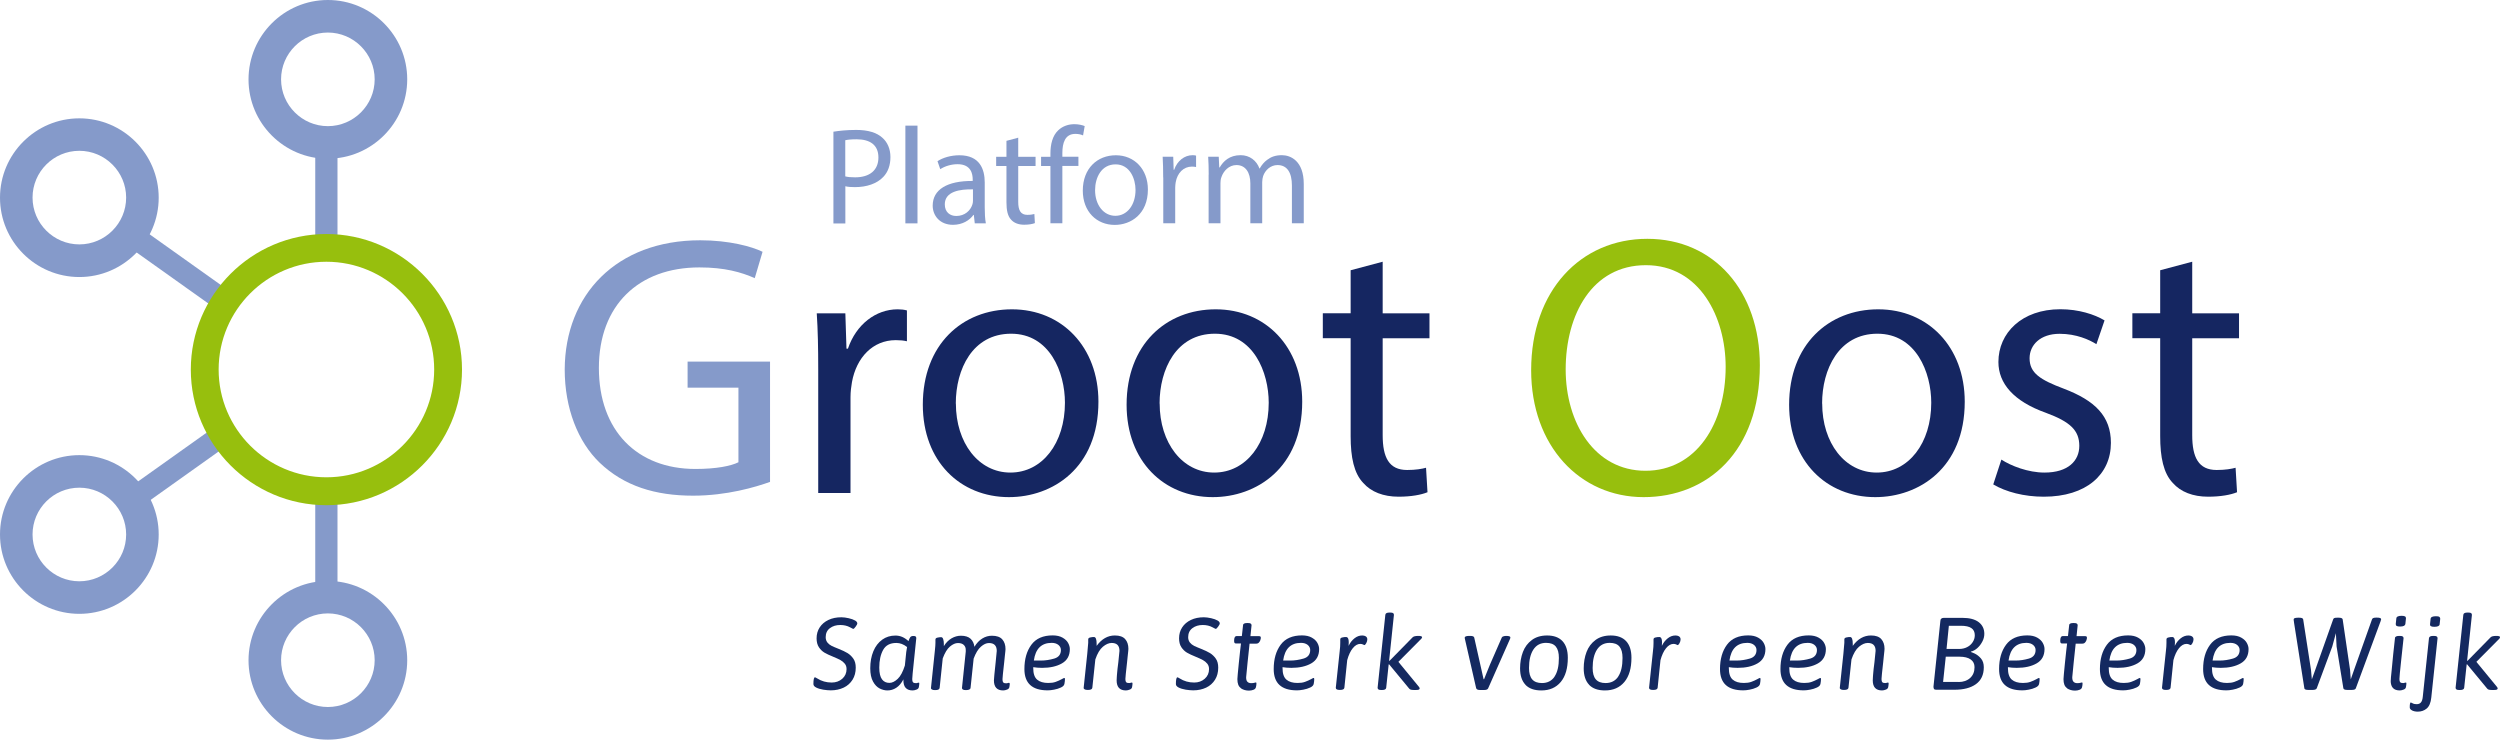 <svg xmlns="http://www.w3.org/2000/svg" id="Layer_2" viewBox="0 0 291.12 86.13"><defs><style>      .cls-1 {        fill: #859aca;      }      .cls-2 {        fill: #142960;      }      .cls-3 {        fill: #97bf0d;      }      .cls-4 {        fill: #152661;      }    </style></defs><g id="Laag_1"><g><g><path class="cls-1" d="M97.03,15.34c.67-.11,1.55-.21,2.68-.21,1.38,0,2.39.32,3.03.9.59.51.95,1.3.95,2.26s-.29,1.75-.83,2.31c-.74.79-1.94,1.19-3.3,1.19-.42,0-.8-.02-1.12-.1v4.33h-1.39v-10.67ZM98.43,20.54c.3.08.69.11,1.15.11,1.68,0,2.71-.82,2.71-2.31s-1.01-2.12-2.55-2.12c-.61,0-1.07.05-1.31.11v4.2Z"></path><path class="cls-1" d="M105.43,14.63h1.41v11.38h-1.41v-11.38Z"></path><path class="cls-1" d="M113.51,26.01l-.11-.98h-.05c-.43.61-1.27,1.15-2.37,1.15-1.57,0-2.37-1.11-2.37-2.23,0-1.87,1.67-2.9,4.66-2.88v-.16c0-.64-.18-1.79-1.76-1.79-.72,0-1.47.22-2.02.58l-.32-.93c.64-.42,1.57-.69,2.55-.69,2.37,0,2.95,1.62,2.95,3.17v2.9c0,.67.03,1.33.13,1.86h-1.28ZM113.3,22.05c-1.54-.03-3.28.24-3.28,1.75,0,.91.61,1.35,1.33,1.35,1.01,0,1.65-.64,1.87-1.3.05-.14.08-.3.08-.45v-1.35Z"></path><path class="cls-1" d="M118.57,16.03v2.23h2.02v1.07h-2.02v4.18c0,.96.27,1.51,1.06,1.51.37,0,.64-.05.82-.1l.06,1.06c-.27.11-.71.19-1.25.19-.66,0-1.19-.21-1.52-.59-.4-.42-.54-1.11-.54-2.02v-4.23h-1.2v-1.07h1.2v-1.86l1.38-.37Z"></path><path class="cls-1" d="M122.32,26.01v-6.68h-1.09v-1.07h1.09v-.37c0-1.09.24-2.08.9-2.71.53-.51,1.23-.72,1.89-.72.5,0,.93.11,1.2.22l-.19,1.09c-.21-.1-.5-.18-.9-.18-1.2,0-1.51,1.06-1.51,2.24v.42h1.87v1.07h-1.87v6.68h-1.39Z"></path><path class="cls-1" d="M133.67,22.07c0,2.87-1.99,4.12-3.86,4.12-2.1,0-3.72-1.54-3.72-3.99,0-2.6,1.7-4.12,3.85-4.12s3.73,1.62,3.73,3.99ZM127.52,22.15c0,1.7.98,2.98,2.36,2.98s2.35-1.27,2.35-3.01c0-1.31-.66-2.98-2.32-2.98s-2.39,1.54-2.39,3.01Z"></path><path class="cls-1" d="M135.45,20.67c0-.91-.02-1.7-.06-2.42h1.23l.05,1.52h.06c.35-1.04,1.2-1.7,2.15-1.7.16,0,.27.02.4.05v1.33c-.14-.03-.29-.05-.48-.05-.99,0-1.7.75-1.89,1.81-.03.19-.06.42-.06.66v4.13h-1.39v-5.34Z"></path><path class="cls-1" d="M140.75,20.35c0-.8-.02-1.46-.06-2.1h1.23l.06,1.25h.05c.43-.74,1.15-1.43,2.44-1.43,1.06,0,1.86.64,2.19,1.55h.03c.24-.43.54-.77.87-1.01.46-.35.98-.54,1.71-.54,1.03,0,2.55.67,2.55,3.36v4.57h-1.38v-4.39c0-1.49-.54-2.39-1.68-2.39-.8,0-1.43.59-1.67,1.28-.06.19-.11.45-.11.71v4.79h-1.38v-4.65c0-1.23-.54-2.13-1.62-2.13-.88,0-1.52.71-1.75,1.41-.08.21-.11.45-.11.69v4.68h-1.38v-5.66Z"></path></g><path class="cls-1" d="M9.24,32.26c-5.1,0-9.24-4.15-9.24-9.24s4.15-9.24,9.24-9.24,9.24,4.15,9.24,9.24-4.15,9.24-9.24,9.24ZM9.24,17.56c-3.01,0-5.45,2.45-5.45,5.45s2.45,5.45,5.45,5.45,5.45-2.45,5.45-5.45-2.45-5.45-5.45-5.45Z"></path><path class="cls-1" d="M9.24,71.48c-5.1,0-9.24-4.15-9.24-9.24s4.15-9.24,9.24-9.24,9.24,4.15,9.24,9.24-4.15,9.24-9.24,9.24ZM9.24,56.79c-3.01,0-5.45,2.45-5.45,5.45s2.45,5.45,5.45,5.45,5.45-2.45,5.45-5.45-2.45-5.45-5.45-5.45Z"></path><path class="cls-1" d="M38.18,18.49c-5.1,0-9.24-4.15-9.24-9.24S33.08,0,38.18,0s9.24,4.15,9.24,9.24-4.15,9.24-9.24,9.24ZM38.18,3.79c-3.01,0-5.45,2.45-5.45,5.45s2.45,5.45,5.45,5.45,5.45-2.45,5.45-5.45-2.45-5.45-5.45-5.45Z"></path><path class="cls-1" d="M38.18,86.13c-5.1,0-9.24-4.15-9.24-9.24s4.15-9.24,9.24-9.24,9.24,4.15,9.24,9.24-4.15,9.24-9.24,9.24ZM38.18,71.43c-3.01,0-5.45,2.45-5.45,5.45s2.45,5.45,5.45,5.45,5.45-2.45,5.45-5.45-2.45-5.45-5.45-5.45Z"></path><rect class="cls-1" x="36.71" y="17.02" width="2.59" height="10.96"></rect><rect class="cls-1" x="36.71" y="56.61" width="2.59" height="12.18"></rect><rect class="cls-1" x="19.7" y="25.87" width="2.6" height="11.13" transform="translate(-16.78 30.32) rotate(-54.57)"></rect><rect class="cls-1" x="15.29" y="52.95" width="11.13" height="2.6" transform="translate(-27.59 22.15) rotate(-35.44)"></rect><path class="cls-3" d="M38.01,58.83c-8.71,0-15.79-7.09-15.79-15.79s7.09-15.79,15.79-15.79,15.79,7.09,15.79,15.79-7.09,15.79-15.79,15.79ZM38.01,30.48c-6.92,0-12.55,5.63-12.55,12.55s5.63,12.55,12.55,12.55,12.55-5.63,12.55-12.55-5.63-12.55-12.55-12.55Z"></path><g><path class="cls-1" d="M89.66,56.12c-1.69.6-5.01,1.6-8.95,1.6-4.41,0-8.04-1.12-10.89-3.85-2.51-2.42-4.06-6.31-4.06-10.85.04-8.69,6.01-15.04,15.78-15.04,3.37,0,6.01.73,7.26,1.34l-.91,3.07c-1.56-.69-3.5-1.25-6.44-1.25-7.09,0-11.71,4.41-11.71,11.71s4.45,11.76,11.24,11.76c2.46,0,4.15-.35,5.01-.78v-8.69h-5.92v-3.03h9.6v14.01Z"></path><path class="cls-4" d="M95.28,43.02c0-2.46-.04-4.58-.17-6.53h3.33l.13,4.11h.17c.95-2.81,3.24-4.58,5.79-4.58.43,0,.74.04,1.08.13v3.59c-.39-.09-.78-.13-1.3-.13-2.68,0-4.58,2.03-5.1,4.88-.09.52-.17,1.12-.17,1.77v11.15h-3.76v-14.4Z"></path><path class="cls-4" d="M127.91,46.78c0,7.74-5.36,11.11-10.42,11.11-5.66,0-10.03-4.15-10.03-10.76,0-7,4.58-11.11,10.38-11.11s10.07,4.37,10.07,10.76ZM111.31,46.99c0,4.58,2.64,8.04,6.35,8.04s6.35-3.42,6.35-8.13c0-3.54-1.77-8.04-6.27-8.04s-6.44,4.15-6.44,8.13Z"></path><path class="cls-4" d="M151.64,46.78c0,7.74-5.36,11.11-10.42,11.11-5.66,0-10.03-4.15-10.03-10.76,0-7,4.58-11.11,10.38-11.11s10.07,4.37,10.07,10.76ZM135.04,46.99c0,4.58,2.64,8.04,6.35,8.04s6.35-3.42,6.35-8.13c0-3.54-1.77-8.04-6.27-8.04s-6.44,4.15-6.44,8.13Z"></path><path class="cls-4" d="M161.01,30.48v6.01h5.45v2.9h-5.45v11.28c0,2.59.73,4.06,2.85,4.06.99,0,1.73-.13,2.2-.26l.17,2.85c-.73.3-1.9.52-3.37.52-1.77,0-3.2-.56-4.11-1.6-1.08-1.12-1.47-2.98-1.47-5.45v-11.41h-3.24v-2.9h3.24v-5.01l3.72-.99Z"></path><path class="cls-3" d="M204.93,42.54c0,10.03-6.1,15.35-13.53,15.35s-13.1-5.97-13.1-14.78c0-9.25,5.75-15.3,13.53-15.3s13.1,6.1,13.1,14.74ZM182.32,43.02c0,6.23,3.37,11.8,9.29,11.8s9.34-5.49,9.34-12.1c0-5.79-3.03-11.84-9.29-11.84s-9.34,5.75-9.34,12.15Z"></path><path class="cls-4" d="M228.79,46.78c0,7.74-5.36,11.11-10.42,11.11-5.66,0-10.03-4.15-10.03-10.76,0-7,4.58-11.11,10.38-11.11s10.07,4.37,10.07,10.76ZM212.19,46.99c0,4.58,2.64,8.04,6.35,8.04s6.35-3.42,6.35-8.13c0-3.54-1.77-8.04-6.27-8.04s-6.44,4.15-6.44,8.13Z"></path><path class="cls-4" d="M233.06,53.52c1.12.73,3.11,1.51,5.01,1.51,2.77,0,4.06-1.38,4.06-3.11,0-1.82-1.08-2.81-3.89-3.85-3.76-1.34-5.53-3.42-5.53-5.92,0-3.37,2.72-6.14,7.22-6.14,2.12,0,3.98.6,5.14,1.3l-.95,2.77c-.82-.52-2.33-1.21-4.28-1.21-2.25,0-3.5,1.3-3.5,2.85,0,1.73,1.25,2.51,3.98,3.54,3.63,1.38,5.49,3.2,5.49,6.31,0,3.67-2.85,6.27-7.82,6.27-2.29,0-4.41-.56-5.88-1.43l.95-2.9Z"></path><path class="cls-4" d="M255.28,30.48v6.01h5.45v2.9h-5.45v11.28c0,2.59.73,4.06,2.85,4.06.99,0,1.73-.13,2.2-.26l.17,2.85c-.73.3-1.9.52-3.37.52-1.77,0-3.2-.56-4.11-1.6-1.08-1.12-1.47-2.98-1.47-5.45v-11.41h-3.24v-2.9h3.24v-5.01l3.72-.99Z"></path></g><g><path class="cls-2" d="M95.86,80.31c-.34-.06-.61-.14-.82-.25-.22-.11-.32-.25-.32-.41,0-.52.06-.78.19-.78.02,0,.05.02.11.05.06.03.1.06.14.08.5.32,1.06.48,1.69.48.49,0,.9-.15,1.23-.44.33-.29.5-.67.5-1.12,0-.26-.07-.47-.21-.64-.14-.17-.31-.31-.51-.42-.2-.11-.49-.24-.85-.39-.41-.17-.75-.32-1-.47-.25-.15-.47-.36-.65-.63-.18-.27-.27-.62-.27-1.04,0-.48.12-.9.36-1.27s.58-.66,1.02-.87c.44-.21.94-.31,1.51-.31.25,0,.54.04.85.11s.56.16.75.27c.17.1.25.22.25.33,0,.08-.06.21-.19.38s-.21.26-.27.26c-.03,0-.09-.02-.17-.07-.08-.04-.15-.08-.21-.11-.33-.18-.71-.27-1.14-.27-.48,0-.88.12-1.21.37-.33.25-.49.6-.49,1.05,0,.25.07.45.2.62.13.16.29.29.49.39s.47.21.82.35c.42.17.77.33,1.03.49s.49.38.68.65c.19.27.28.62.28,1.05,0,.53-.12,1-.37,1.4-.25.4-.59.71-1.03.92s-.95.32-1.51.32c-.26,0-.55-.03-.89-.08Z"></path><path class="cls-2" d="M107.05,79.56c0,.12-.02.27-.05.44-.02.14-.11.24-.27.3-.16.06-.3.1-.45.1-.72,0-1.08-.39-1.08-1.17v-.12c-.23.45-.51.77-.83.98-.32.21-.67.31-1.03.31-.3,0-.61-.08-.91-.23-.3-.16-.56-.42-.77-.81-.21-.38-.32-.9-.32-1.54,0-.74.12-1.4.36-1.98s.59-1.03,1.03-1.35c.44-.32.96-.48,1.54-.48s1.06.22,1.52.65c.07-.21.14-.37.21-.46.07-.09.18-.14.33-.14h.07c.11,0,.19.02.23.06.04.04.07.1.07.19-.05.46-.14,1.34-.27,2.62-.14,1.28-.2,1.99-.2,2.13,0,.22.04.35.11.41s.18.08.32.08c.06,0,.12,0,.18-.03.06-.02.11-.03.14-.03.05,0,.07.03.07.08ZM105.62,75.34c-.39-.31-.81-.47-1.24-.47-.73,0-1.24.27-1.54.81-.3.54-.45,1.23-.45,2.06,0,.64.11,1.09.32,1.37s.5.41.86.41c.32,0,.64-.16.97-.47.33-.31.6-.83.83-1.55l.16-1.57c.02-.14.05-.34.1-.6Z"></path><path class="cls-2" d="M117.59,79.56c0,.12-.02.27-.05.44-.02.14-.11.24-.27.3-.16.06-.3.1-.45.1-.72,0-1.08-.39-1.08-1.17,0-.18.07-.87.2-2.09.09-.81.13-1.25.13-1.34,0-.61-.3-.92-.91-.92-.3,0-.61.14-.93.42-.33.28-.61.75-.85,1.39l-.36,3.4c0,.09-.06.15-.14.2-.09.04-.21.07-.36.07h-.05c-.3,0-.45-.08-.45-.25l.44-4.23v-.16c.01-.26-.07-.47-.23-.62-.16-.15-.39-.22-.68-.22-.3,0-.61.14-.93.41s-.6.73-.84,1.38l-.36,3.43c-.02.18-.19.26-.5.26h-.05c-.15,0-.27-.02-.35-.07-.08-.05-.12-.11-.11-.18l.45-4.31c.05-.45.07-.77.07-.93,0-.14,0-.24,0-.29,0-.05,0-.09,0-.11,0-.11.08-.19.24-.22.16-.04.3-.05.43-.05.11,0,.19.08.24.25.05.16.07.35.07.56v.23c.25-.41.56-.71.9-.91.35-.2.71-.3,1.09-.3.49,0,.87.12,1.12.35.25.23.4.55.45.94.26-.43.56-.75.92-.97s.73-.32,1.12-.32c.55,0,.95.14,1.2.42.25.28.38.66.38,1.14,0,.13-.03.34-.06.63s-.06.62-.1.97c-.13,1.13-.19,1.76-.19,1.89,0,.22.04.35.11.41s.18.08.32.08c.06,0,.12,0,.18-.03.06-.02.11-.03.14-.03.05,0,.07.03.07.08Z"></path><path class="cls-2" d="M120.32,77.69v.12c0,.63.15,1.07.45,1.33.3.26.73.39,1.3.39.33,0,.63-.04.87-.13.25-.09.49-.2.73-.33.14-.08.22-.12.25-.12s.05,0,.07.02c.01.02.02.06.02.12,0,.15-.02.33-.06.54-.03.18-.17.32-.41.43-.24.11-.51.2-.8.25-.29.06-.55.08-.75.08-1.8,0-2.7-.83-2.7-2.48,0-1.16.27-2.1.81-2.83.54-.73,1.37-1.09,2.48-1.09.47,0,.85.09,1.15.26.3.17.52.38.65.62s.2.48.2.71c0,.77-.31,1.32-.92,1.67-.61.35-1.38.52-2.31.52-.39,0-.73-.03-1.03-.08ZM120.38,76.92h.85c.5,0,1.01-.08,1.53-.23.52-.15.78-.49.78-1,0-.23-.1-.43-.29-.59-.2-.16-.46-.24-.78-.24-1.2,0-1.89.69-2.08,2.06Z"></path><path class="cls-2" d="M131.88,79.56c0,.12-.02.27-.05.44-.02.14-.11.24-.27.3-.16.06-.3.1-.45.1-.72,0-1.08-.39-1.08-1.17l.02-.41.02-.28c.03-.38.08-.86.16-1.45.09-.79.13-1.22.13-1.3,0-.61-.3-.92-.91-.92-.33,0-.67.15-1.02.44-.35.29-.65.79-.88,1.48l-.35,3.29c-.02.18-.19.26-.5.26h-.05c-.15,0-.27-.02-.35-.07-.08-.05-.12-.11-.11-.18l.42-3.97c.07-.75.11-1.17.11-1.27,0-.14,0-.24,0-.29,0-.05,0-.09,0-.11,0-.11.08-.19.24-.22.16-.04.3-.05.43-.05.21,0,.31.27.31.8v.23c.59-.81,1.3-1.21,2.12-1.21.55,0,.95.14,1.2.42.25.28.38.66.38,1.14,0,.13-.03.34-.06.63s-.06.62-.1.97c-.13,1.13-.19,1.76-.19,1.89,0,.22.04.35.11.41s.18.08.32.08c.06,0,.12,0,.18-.03.06-.02.11-.03.14-.03.05,0,.07.03.07.08Z"></path><path class="cls-2" d="M138.07,80.31c-.34-.06-.61-.14-.82-.25-.22-.11-.32-.25-.32-.41,0-.52.06-.78.19-.78.02,0,.05.02.11.05.06.03.1.06.14.08.5.32,1.06.48,1.69.48.49,0,.9-.15,1.23-.44.33-.29.5-.67.5-1.12,0-.26-.07-.47-.21-.64-.14-.17-.31-.31-.51-.42-.2-.11-.49-.24-.85-.39-.41-.17-.75-.32-1-.47-.25-.15-.47-.36-.65-.63-.18-.27-.27-.62-.27-1.04,0-.48.12-.9.36-1.27s.58-.66,1.02-.87c.44-.21.94-.31,1.51-.31.25,0,.54.04.85.11s.56.16.75.27c.17.1.25.22.25.33,0,.08-.06.21-.19.38s-.21.26-.27.26c-.03,0-.09-.02-.17-.07-.08-.04-.15-.08-.21-.11-.33-.18-.71-.27-1.14-.27-.48,0-.88.12-1.21.37-.33.25-.49.6-.49,1.05,0,.25.07.45.2.62.13.16.29.29.49.39s.47.21.82.35c.42.17.77.33,1.03.49s.49.38.68.65c.19.27.28.62.28,1.05,0,.53-.12,1-.37,1.4-.25.4-.59.71-1.03.92s-.95.32-1.51.32c-.26,0-.55-.03-.89-.08Z"></path><path class="cls-2" d="M144.49,80.12c-.27-.18-.4-.53-.4-1.04,0-.15.06-.78.17-1.89s.2-1.86.25-2.26h-.6c-.08,0-.13-.03-.16-.08-.03-.06-.04-.14-.04-.24,0-.36.1-.54.3-.54h.6l.14-1.26c0-.1.05-.16.13-.2.08-.04.2-.06.36-.06h.05c.17,0,.29.02.35.07.07.04.1.11.1.2l-.13,1.26h1.02c.07,0,.12.02.15.05.03.03.04.09.04.18,0,.04-.02.11-.05.22-.03.1-.09.2-.17.29-.08.09-.19.13-.32.13h-.77c-.04.38-.12,1.11-.23,2.17s-.17,1.65-.17,1.75c0,.26.05.43.16.53.1.1.24.15.42.15s.29-.01.37-.04.14-.04.17-.04c.06,0,.08.04.08.11,0,.13-.02.28-.06.44-.03.14-.13.24-.28.3-.16.06-.33.1-.53.1-.36,0-.67-.09-.94-.27Z"></path><path class="cls-2" d="M149.35,77.69v.12c0,.63.15,1.07.45,1.33.3.26.73.39,1.3.39.33,0,.63-.04.87-.13.25-.09.49-.2.73-.33.14-.08.22-.12.25-.12s.05,0,.07.02c.01.02.02.06.02.12,0,.15-.02.33-.06.54-.03.18-.17.32-.41.43-.24.11-.51.2-.8.25-.29.06-.55.08-.75.08-1.8,0-2.7-.83-2.7-2.48,0-1.16.27-2.1.81-2.83.54-.73,1.37-1.09,2.48-1.09.47,0,.85.09,1.15.26.3.17.52.38.65.62s.2.48.2.71c0,.77-.31,1.32-.92,1.67-.61.35-1.38.52-2.31.52-.39,0-.73-.03-1.03-.08ZM149.41,76.92h.85c.5,0,1.01-.08,1.53-.23.52-.15.78-.49.78-1,0-.23-.1-.43-.29-.59-.2-.16-.46-.24-.78-.24-1.2,0-1.89.69-2.08,2.06Z"></path><path class="cls-2" d="M159.03,74.1c.12.07.19.19.19.35,0,.14-.04.29-.12.44s-.16.23-.23.23c-.02,0-.07-.02-.15-.07-.08-.04-.18-.07-.32-.07-.31,0-.6.17-.87.5-.27.33-.49.8-.65,1.39l-.33,3.21c-.02.18-.19.26-.5.26h-.05c-.3,0-.45-.08-.45-.25l.45-4.23c.05-.38.07-.72.07-1,0-.1,0-.19,0-.25s0-.12,0-.16c0-.11.08-.19.24-.22.16-.04.3-.05.43-.05.21,0,.32.2.32.6,0,.1,0,.24-.02.43.18-.38.42-.67.7-.89.28-.22.58-.32.89-.32.15,0,.29.03.41.1Z"></path><path class="cls-2" d="M165.45,74.44l-2.61,2.63,2.4,2.92c.06.08.08.14.08.17,0,.07-.04.12-.11.15s-.22.04-.42.04h-.05c-.17,0-.3-.01-.41-.03-.1-.02-.18-.06-.23-.13l-2.34-2.83h-.05l-.29,2.73c-.02.18-.19.26-.5.26h-.05c-.17,0-.29-.02-.35-.07-.07-.04-.1-.11-.1-.2l.9-8.49c.02-.18.18-.26.5-.26h.05c.17,0,.29.02.35.07.07.04.1.11.1.2l-.56,5.35h.05l2.68-2.73c.1-.11.32-.17.65-.17h.05c.13,0,.23.01.3.04.07.03.11.06.11.1,0,.07-.05.16-.14.25Z"></path><path class="cls-2" d="M171.9,80.16l-1.32-5.78-.02-.13c.02-.14.2-.2.54-.2h.1c.28,0,.43.06.47.19l.71,3.16.38,1.69h.06l.19-.48c.18-.46.34-.87.49-1.21l1.38-3.16c.02-.06.09-.11.19-.14s.2-.05.31-.05h.01c.33,0,.49.06.49.18,0,.06-.02.12-.05.19l-2.54,5.74c-.06.13-.22.19-.49.19h-.42c-.28,0-.43-.06-.47-.19Z"></path><path class="cls-2" d="M177.64,79.74c-.42-.44-.63-1.08-.63-1.91,0-.69.11-1.33.33-1.91s.57-1.04,1.04-1.39c.47-.35,1.06-.53,1.78-.53.78,0,1.38.22,1.79.66s.62,1.09.62,1.93c0,1.22-.27,2.16-.82,2.82-.55.66-1.3.99-2.27.99-.81,0-1.43-.22-1.85-.66ZM181.02,78.79c.34-.5.51-1.22.51-2.17,0-.6-.12-1.04-.36-1.33s-.62-.43-1.13-.43c-.65,0-1.14.26-1.48.78-.34.52-.51,1.24-.51,2.15,0,.59.12,1.03.37,1.32.25.29.63.43,1.14.43.64,0,1.13-.25,1.47-.75Z"></path><path class="cls-2" d="M185.05,79.74c-.42-.44-.63-1.08-.63-1.91,0-.69.11-1.33.33-1.91s.57-1.04,1.04-1.39c.47-.35,1.06-.53,1.78-.53.78,0,1.38.22,1.79.66s.62,1.09.62,1.93c0,1.22-.27,2.16-.82,2.82-.55.66-1.3.99-2.27.99-.81,0-1.43-.22-1.85-.66ZM188.43,78.79c.34-.5.51-1.22.51-2.17,0-.6-.12-1.04-.36-1.33s-.62-.43-1.13-.43c-.65,0-1.14.26-1.48.78-.34.52-.51,1.24-.51,2.15,0,.59.12,1.03.37,1.32.25.29.63.43,1.14.43.64,0,1.13-.25,1.47-.75Z"></path><path class="cls-2" d="M195.51,74.1c.12.07.19.19.19.35,0,.14-.04.29-.12.44s-.16.23-.23.23c-.02,0-.07-.02-.15-.07-.08-.04-.18-.07-.32-.07-.31,0-.6.17-.87.5-.27.33-.49.8-.65,1.39l-.33,3.21c-.02.18-.19.26-.5.26h-.05c-.3,0-.45-.08-.45-.25l.45-4.23c.05-.38.07-.72.07-1,0-.1,0-.19,0-.25s0-.12,0-.16c0-.11.08-.19.24-.22.16-.04.3-.05.43-.05.21,0,.32.2.32.6,0,.1,0,.24-.02.43.18-.38.42-.67.7-.89.28-.22.58-.32.89-.32.15,0,.29.03.41.1Z"></path><path class="cls-2" d="M201.32,77.69v.12c0,.63.15,1.07.45,1.33.3.26.73.39,1.3.39.33,0,.63-.04.87-.13.25-.09.49-.2.73-.33.14-.08.22-.12.25-.12s.05,0,.07.02c.01.02.02.06.02.12,0,.15-.02.33-.06.54-.03.18-.17.32-.41.43-.24.11-.51.2-.8.25-.29.06-.55.08-.75.08-1.8,0-2.7-.83-2.7-2.48,0-1.16.27-2.1.81-2.83.54-.73,1.37-1.09,2.48-1.09.47,0,.85.09,1.15.26.3.17.52.38.65.62s.2.48.2.71c0,.77-.31,1.32-.92,1.67-.61.35-1.38.52-2.31.52-.39,0-.73-.03-1.03-.08ZM201.38,76.92h.85c.5,0,1.01-.08,1.53-.23.52-.15.78-.49.78-1,0-.23-.1-.43-.29-.59-.2-.16-.46-.24-.78-.24-1.2,0-1.89.69-2.08,2.06Z"></path><path class="cls-2" d="M208.36,77.69v.12c0,.63.15,1.07.45,1.33.3.26.73.39,1.3.39.33,0,.63-.04.87-.13.25-.09.49-.2.73-.33.14-.08.22-.12.25-.12s.05,0,.07.02c.01.02.02.06.02.12,0,.15-.02.33-.06.54-.03.18-.17.32-.41.43-.24.11-.51.2-.8.25-.29.06-.55.08-.75.08-1.8,0-2.7-.83-2.7-2.48,0-1.16.27-2.1.81-2.83.54-.73,1.37-1.09,2.48-1.09.47,0,.85.09,1.15.26.3.17.52.38.65.62s.2.48.2.71c0,.77-.31,1.32-.92,1.67-.61.35-1.38.52-2.31.52-.39,0-.73-.03-1.03-.08ZM208.42,76.92h.85c.5,0,1.01-.08,1.53-.23.52-.15.78-.49.78-1,0-.23-.1-.43-.29-.59-.2-.16-.46-.24-.78-.24-1.2,0-1.89.69-2.08,2.06Z"></path><path class="cls-2" d="M219.93,79.56c0,.12-.02.27-.05.44-.02.14-.11.24-.27.3-.16.06-.3.1-.45.1-.72,0-1.08-.39-1.08-1.17l.02-.41.02-.28c.03-.38.08-.86.16-1.45.09-.79.13-1.22.13-1.3,0-.61-.3-.92-.91-.92-.33,0-.67.15-1.02.44-.35.29-.65.79-.88,1.48l-.35,3.29c-.02.18-.19.26-.5.26h-.05c-.15,0-.27-.02-.35-.07-.08-.05-.12-.11-.11-.18l.42-3.97c.07-.75.11-1.17.11-1.27,0-.14,0-.24,0-.29,0-.05,0-.09,0-.11,0-.11.08-.19.24-.22.16-.04.3-.05.43-.05.21,0,.31.27.31.8v.23c.59-.81,1.3-1.21,2.12-1.21.55,0,.95.14,1.2.42.25.28.38.66.38,1.14,0,.13-.03.34-.06.63s-.06.62-.1.97c-.13,1.13-.19,1.76-.19,1.89,0,.22.04.35.11.41s.18.08.32.08c.06,0,.12,0,.18-.03.06-.02.11-.03.14-.03.05,0,.07.03.07.08Z"></path><path class="cls-2" d="M225.22,80.24c-.05-.06-.07-.15-.07-.29l.8-7.62c0-.14.04-.23.11-.29.06-.06.16-.09.29-.09h2.2c.81,0,1.44.17,1.87.5.43.33.65.79.65,1.36,0,.3-.07.59-.22.88s-.33.54-.57.76c-.24.22-.49.36-.77.43v.05s.13.03.41.16c.28.13.54.33.76.59s.33.6.33,1.02c0,.88-.31,1.53-.92,1.97s-1.45.65-2.5.65h-2.12c-.12,0-.21-.03-.26-.08ZM228.07,79.42c.56,0,1.01-.16,1.35-.47s.51-.73.51-1.26c0-.39-.15-.69-.45-.9-.3-.21-.73-.32-1.3-.32h-1.6l-.31,2.94h1.81ZM228.12,75.57c.35,0,.67-.07.94-.21.28-.14.5-.34.66-.59.16-.25.24-.51.24-.8,0-.37-.13-.65-.4-.83-.26-.18-.67-.27-1.22-.27h-1.4l-.27,2.7h1.45Z"></path><path class="cls-2" d="M233.82,77.69v.12c0,.63.15,1.07.45,1.33.3.26.73.39,1.3.39.33,0,.63-.04.87-.13.25-.09.49-.2.73-.33.14-.08.22-.12.25-.12s.05,0,.07.02c.01.02.02.06.02.12,0,.15-.02.33-.06.54-.03.18-.17.32-.41.43-.24.11-.51.2-.8.25-.29.06-.55.08-.75.08-1.8,0-2.7-.83-2.7-2.48,0-1.16.27-2.1.81-2.83.54-.73,1.37-1.09,2.48-1.09.47,0,.85.09,1.15.26.3.17.52.38.65.62s.2.48.2.71c0,.77-.31,1.32-.92,1.67-.61.35-1.38.52-2.31.52-.39,0-.73-.03-1.03-.08ZM233.88,76.92h.85c.5,0,1.01-.08,1.53-.23.52-.15.78-.49.78-1,0-.23-.1-.43-.29-.59-.2-.16-.46-.24-.78-.24-1.2,0-1.89.69-2.08,2.06Z"></path><path class="cls-2" d="M240.69,80.12c-.27-.18-.4-.53-.4-1.04,0-.15.06-.78.17-1.89s.2-1.86.25-2.26h-.6c-.08,0-.13-.03-.16-.08-.03-.06-.04-.14-.04-.24,0-.36.1-.54.3-.54h.6l.14-1.26c0-.1.05-.16.13-.2.08-.04.2-.06.36-.06h.05c.17,0,.29.02.35.07.07.04.1.11.1.2l-.13,1.26h1.02c.07,0,.12.02.15.05.03.03.04.09.04.18,0,.04-.02.11-.05.22-.03.1-.09.2-.17.29-.08.09-.19.13-.32.13h-.77c-.04.38-.12,1.11-.23,2.17s-.17,1.65-.17,1.75c0,.26.05.43.16.53.1.1.24.15.42.15s.29-.01.37-.04.14-.04.17-.04c.06,0,.08.04.08.11,0,.13-.02.28-.06.44-.03.14-.13.24-.28.3-.16.06-.33.1-.53.1-.36,0-.67-.09-.94-.27Z"></path><path class="cls-2" d="M245.56,77.69v.12c0,.63.15,1.07.45,1.33.3.26.73.39,1.3.39.33,0,.63-.04.87-.13.25-.09.49-.2.73-.33.14-.08.22-.12.25-.12s.05,0,.07.02c.01.02.02.06.02.12,0,.15-.02.33-.06.54-.03.18-.17.32-.41.43-.24.11-.51.2-.8.25-.29.06-.55.08-.75.08-1.8,0-2.7-.83-2.7-2.48,0-1.16.27-2.1.81-2.83.54-.73,1.37-1.09,2.48-1.09.47,0,.85.09,1.15.26.3.17.52.38.65.62s.2.48.2.71c0,.77-.31,1.32-.92,1.67-.61.35-1.38.52-2.31.52-.39,0-.73-.03-1.03-.08ZM245.62,76.92h.85c.5,0,1.01-.08,1.53-.23.52-.15.78-.49.78-1,0-.23-.1-.43-.29-.59-.2-.16-.46-.24-.78-.24-1.2,0-1.89.69-2.08,2.06Z"></path><path class="cls-2" d="M255.24,74.1c.12.07.19.19.19.35,0,.14-.04.29-.12.44s-.16.23-.23.23c-.02,0-.07-.02-.15-.07-.08-.04-.18-.07-.32-.07-.31,0-.6.17-.87.5-.27.33-.49.8-.65,1.39l-.33,3.21c-.02.18-.19.26-.5.26h-.05c-.3,0-.45-.08-.45-.25l.45-4.23c.05-.38.07-.72.07-1,0-.1,0-.19,0-.25s0-.12,0-.16c0-.11.08-.19.24-.22.16-.04.3-.05.43-.05.21,0,.32.2.32.6,0,.1,0,.24-.02.43.18-.38.42-.67.7-.89.28-.22.58-.32.89-.32.15,0,.29.03.41.1Z"></path><path class="cls-2" d="M257.58,77.69v.12c0,.63.15,1.07.45,1.33.3.26.73.39,1.3.39.33,0,.63-.04.87-.13.25-.09.49-.2.73-.33.14-.08.22-.12.25-.12s.05,0,.07.02c.01.02.02.06.02.12,0,.15-.02.33-.06.54-.03.18-.17.32-.41.43-.24.11-.51.2-.8.25-.29.06-.55.08-.75.08-1.8,0-2.7-.83-2.7-2.48,0-1.16.27-2.1.81-2.83.54-.73,1.37-1.09,2.48-1.09.47,0,.85.09,1.15.26.3.17.52.38.65.62s.2.48.2.71c0,.77-.31,1.32-.92,1.67-.61.35-1.38.52-2.31.52-.39,0-.73-.03-1.03-.08ZM257.64,76.92h.85c.5,0,1.01-.08,1.53-.23.52-.15.78-.49.78-1,0-.23-.1-.43-.29-.59-.2-.16-.46-.24-.78-.24-1.2,0-1.89.69-2.08,2.06Z"></path><path class="cls-2" d="M268.34,80.16l-1.2-7.63c-.03-.22-.05-.35-.05-.38,0-.08.04-.14.12-.17.08-.03.22-.05.41-.05h.11c.29,0,.44.06.47.19l.91,5.88.1,1.11.42-1.17,2.06-5.81c.02-.08.07-.13.14-.16s.18-.04.33-.04h.19c.28,0,.43.07.45.2l.86,5.88.08,1.1.42-1.2,2.06-5.8c.04-.13.2-.19.49-.19h.07c.33,0,.5.06.5.19,0,.03-.02.1-.06.22l-2.89,7.82c-.04.13-.2.19-.49.19h-.49c-.29,0-.44-.06-.47-.19l-.79-4.87-.08-1.55-.42,1.55-1.81,4.87c-.06.13-.22.19-.49.19h-.49c-.29,0-.44-.06-.47-.19Z"></path><path class="cls-2" d="M278.4,79.26c0-.16.03-.55.1-1.16.03-.41.1-1.06.19-1.97s.16-1.51.2-1.82c0-.1.05-.16.14-.2.08-.04.21-.06.36-.06h.05c.17,0,.29.02.35.07.07.04.1.11.1.2-.05.46-.14,1.33-.28,2.6-.14,1.27-.2,1.98-.2,2.13,0,.22.04.35.11.41.07.06.18.08.31.08.06,0,.12,0,.18-.03.06-.02.11-.03.14-.03.05,0,.07.03.07.08,0,.12-.02.27-.05.44-.02.14-.11.24-.27.3-.16.06-.31.1-.45.1-.71,0-1.06-.38-1.06-1.14ZM279.09,72.89c-.08-.05-.11-.12-.11-.22l.07-.67c.02-.19.23-.29.61-.29.19,0,.32.02.4.07.08.05.11.12.11.22l-.07.67c-.02.09-.07.16-.17.21s-.25.08-.44.08-.32-.02-.4-.07Z"></path><path class="cls-2" d="M280.87,82.72c-.18-.09-.26-.21-.26-.35,0-.38.04-.57.13-.57.02,0,.09.03.21.1.12.07.27.1.46.1.21,0,.37-.06.49-.19s.2-.36.23-.69l.72-6.81c.02-.18.19-.26.5-.26h.05c.17,0,.29.02.35.07.07.04.1.11.1.2l-.73,6.9c-.06.62-.25,1.05-.54,1.29s-.64.36-1.03.36c-.27,0-.49-.05-.67-.14ZM283.08,72.92c-.08-.04-.11-.11-.11-.21l.07-.66c.02-.19.23-.29.61-.29.19,0,.33.02.4.07s.11.12.11.22l-.07.66c-.02.18-.23.28-.61.28-.19,0-.32-.02-.4-.07Z"></path><path class="cls-2" d="M290.98,74.44l-2.61,2.63,2.4,2.92c.06.08.08.14.08.17,0,.07-.04.12-.11.15s-.22.04-.42.04h-.05c-.17,0-.3-.01-.41-.03-.1-.02-.18-.06-.23-.13l-2.34-2.83h-.05l-.29,2.73c-.02.18-.19.26-.5.26h-.05c-.17,0-.29-.02-.35-.07-.07-.04-.1-.11-.1-.2l.9-8.49c.02-.18.18-.26.5-.26h.05c.17,0,.29.02.35.07.07.04.1.11.1.2l-.56,5.35h.05l2.68-2.73c.1-.11.32-.17.65-.17h.05c.13,0,.23.01.3.04.07.03.11.06.11.1,0,.07-.05.16-.14.25Z"></path></g></g></g></svg>